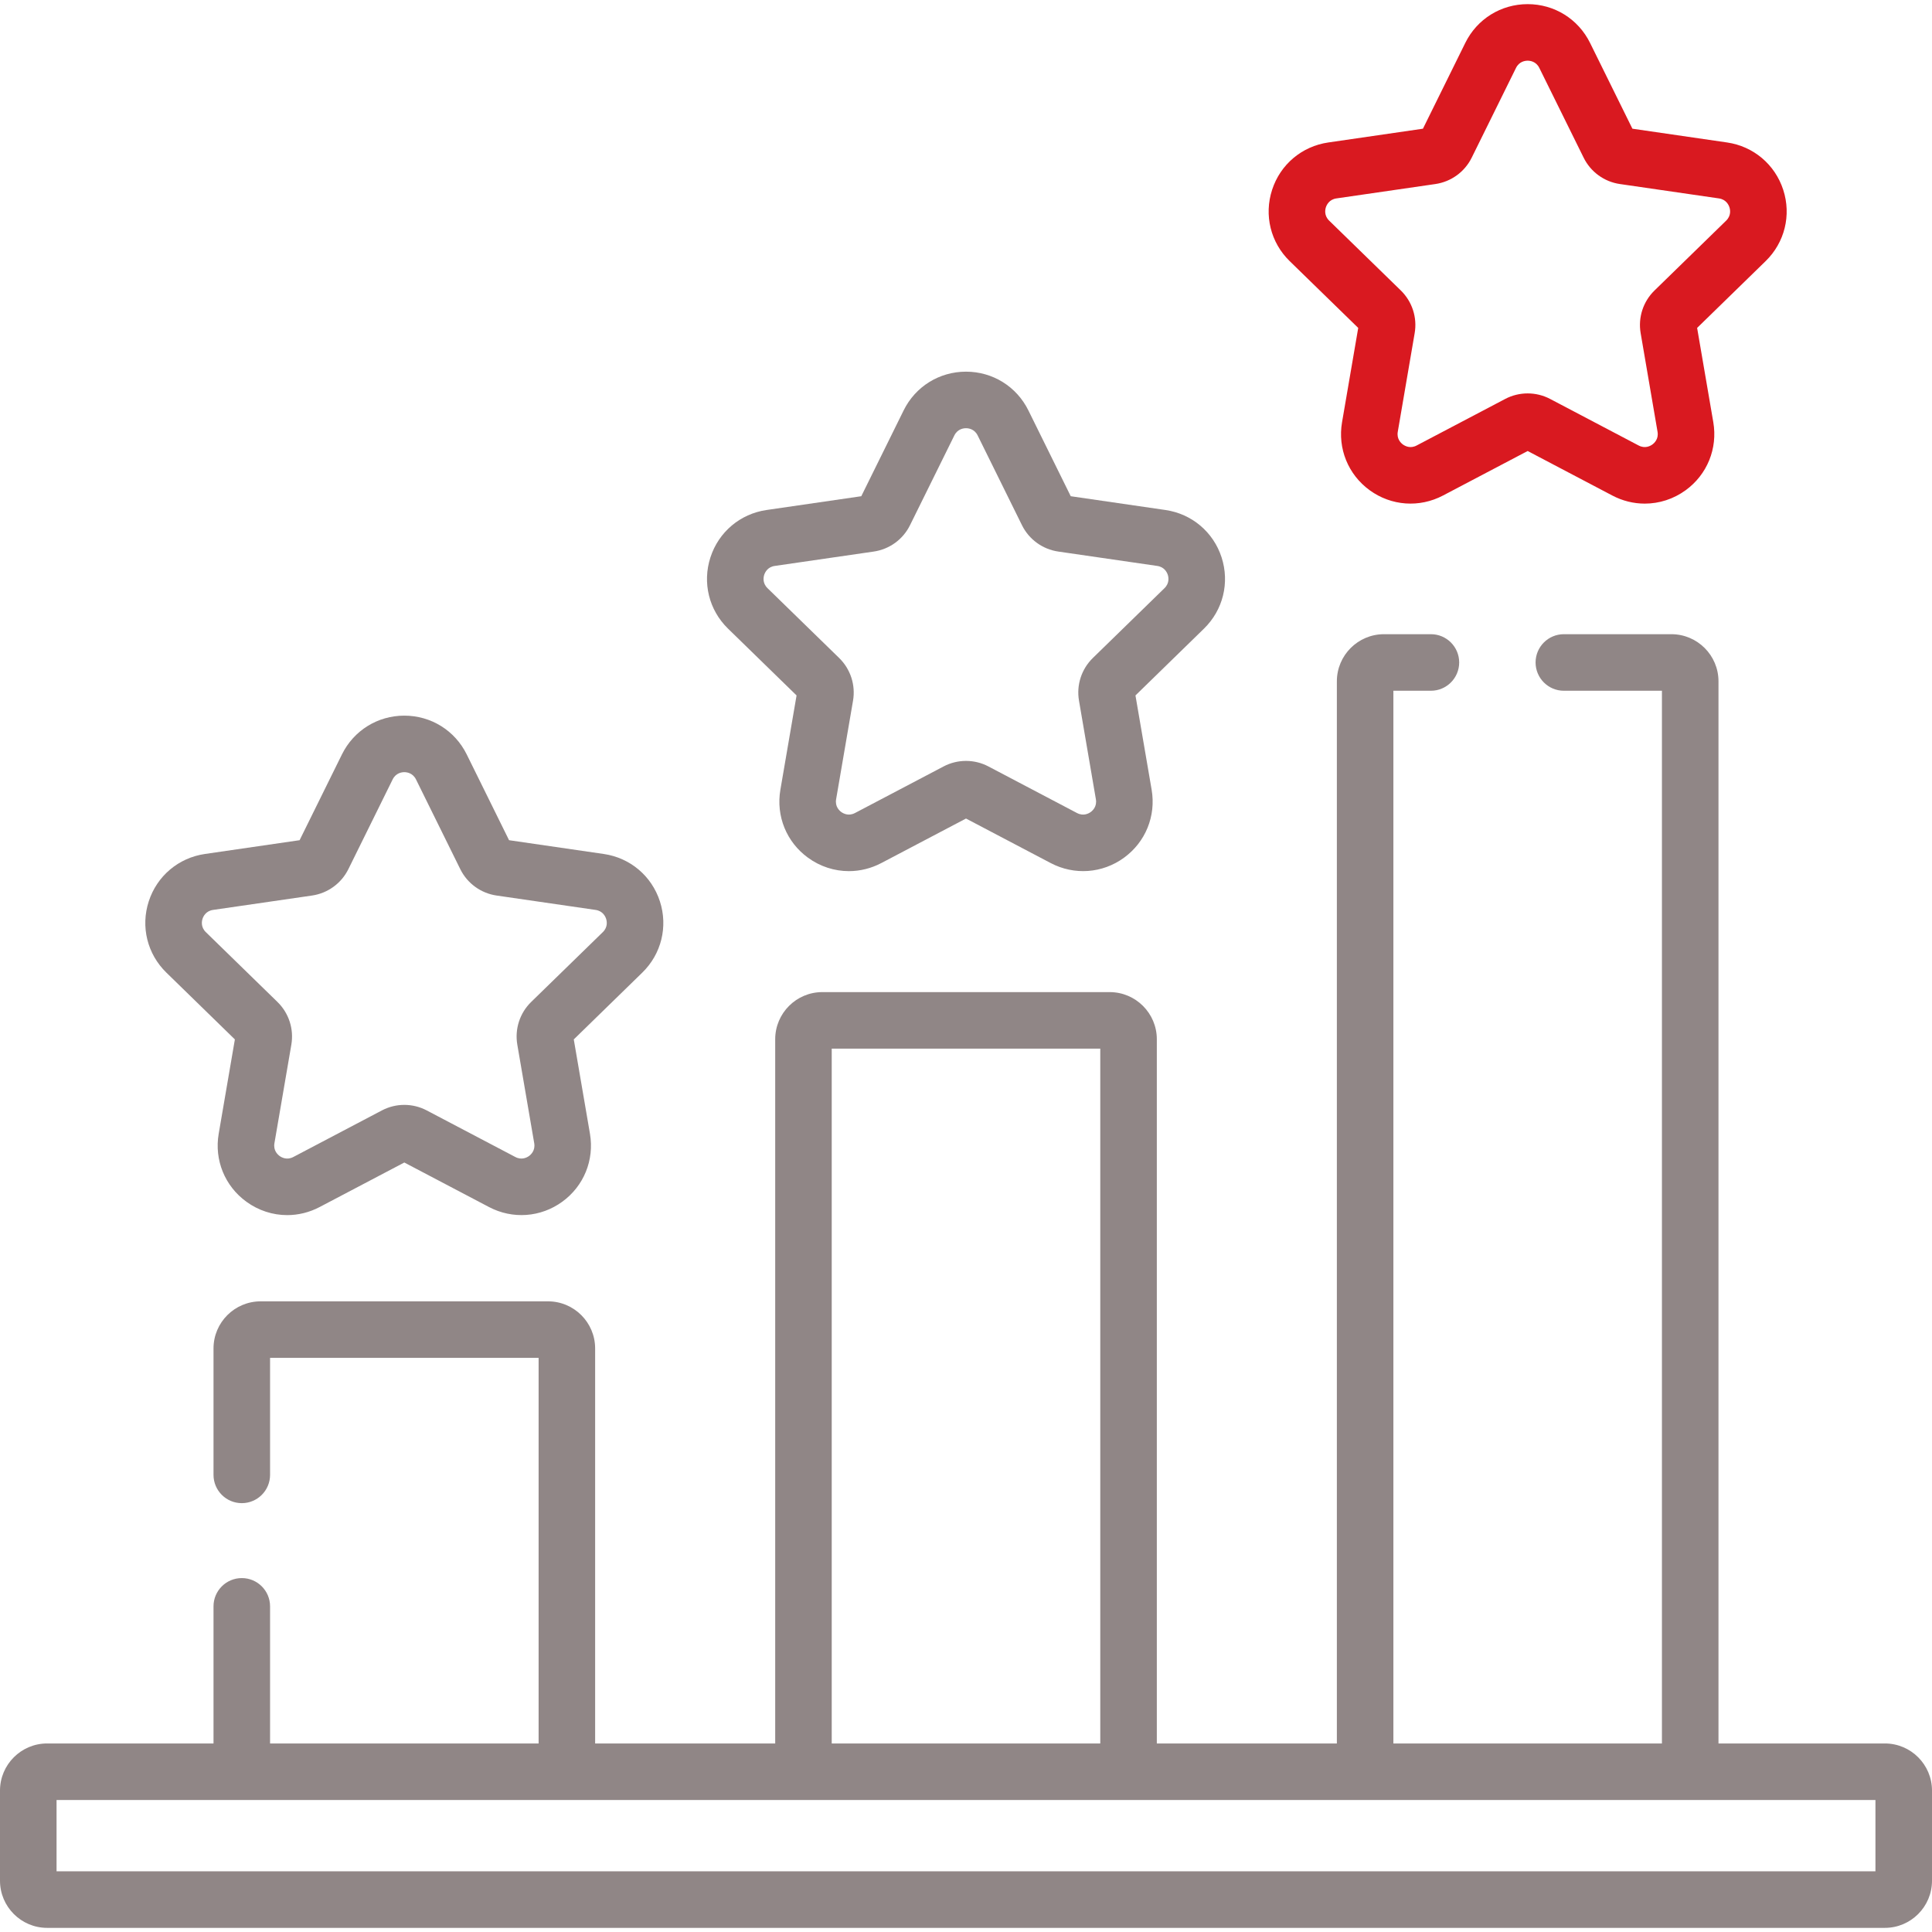 <?xml version="1.0" encoding="UTF-8"?> <svg xmlns="http://www.w3.org/2000/svg" width="70" height="70" viewBox="0 0 70 70" fill="none"> <g clip-path="url(#clip0)"> <path d="M68.293 63.169H62.264V24.685C62.264 23.744 61.498 22.978 60.557 22.978H56.661C56.096 22.978 55.637 23.437 55.637 24.002C55.637 24.568 56.096 25.027 56.661 25.027H60.215V63.169H50.485V25.027H51.845C52.41 25.027 52.869 24.568 52.869 24.002C52.869 23.437 52.41 22.978 51.845 22.978H50.144C49.203 22.978 48.437 23.744 48.437 24.685V63.169H41.914V37.654C41.914 36.712 41.148 35.946 40.206 35.946H29.794C28.852 35.946 28.087 36.712 28.087 37.654V63.169H21.563V48.857C21.563 47.915 20.797 47.15 19.856 47.15H9.444C8.502 47.15 7.736 47.915 7.736 48.857V53.438C7.736 54.003 8.195 54.462 8.761 54.462C9.326 54.462 9.785 54.003 9.785 53.438V49.198H19.515V63.169H9.785V58.201C9.785 57.635 9.326 57.177 8.761 57.177C8.195 57.177 7.736 57.635 7.736 58.201V63.169H1.707C0.766 63.169 0 63.935 0 64.876V68.142C0 69.084 0.766 69.85 1.707 69.85H68.293C69.234 69.85 70 69.084 70 68.142V64.876C70 63.935 69.234 63.169 68.293 63.169ZM30.135 37.995H39.865V63.169H30.135V37.995ZM67.951 67.801H2.049V65.218H8.761H20.539H29.111H40.889H49.461H61.239H67.951V67.801H67.951Z" fill="#908686"></path> <path d="M8.51 37.66L7.924 41.076C7.76 42.029 8.145 42.973 8.927 43.541C9.369 43.862 9.885 44.026 10.406 44.026C10.806 44.026 11.209 43.929 11.581 43.733L14.649 42.12L17.717 43.733C18.573 44.183 19.59 44.109 20.372 43.541C21.154 42.973 21.538 42.029 21.375 41.076L20.789 37.66L23.271 35.24C23.963 34.566 24.207 33.575 23.909 32.656C23.61 31.737 22.831 31.08 21.874 30.941L18.444 30.442L16.91 27.334C16.482 26.467 15.616 25.929 14.649 25.929C13.683 25.929 12.817 26.467 12.389 27.334L10.855 30.442L7.425 30.941C6.468 31.08 5.689 31.737 5.39 32.656C5.091 33.575 5.336 34.566 6.028 35.24L8.51 37.66ZM7.338 33.289C7.366 33.205 7.457 33.006 7.719 32.968L11.306 32.447C11.875 32.364 12.367 32.007 12.622 31.491L14.226 28.241C14.343 28.003 14.561 27.977 14.649 27.977C14.738 27.977 14.955 28.003 15.073 28.241L16.677 31.491C16.931 32.007 17.423 32.364 17.992 32.447L21.579 32.968C21.841 33.006 21.933 33.205 21.96 33.289C21.988 33.373 22.031 33.588 21.841 33.773L19.245 36.303C18.833 36.704 18.646 37.283 18.743 37.849L19.356 41.422C19.4 41.683 19.239 41.832 19.168 41.884C19.096 41.936 18.905 42.043 18.671 41.92L15.462 40.233C15.208 40.099 14.928 40.032 14.649 40.032C14.37 40.032 14.091 40.099 13.836 40.233L10.628 41.92C10.393 42.043 10.202 41.936 10.131 41.884C10.059 41.832 9.898 41.683 9.943 41.422L10.556 37.85C10.653 37.283 10.465 36.705 10.053 36.303L7.458 33.773C7.268 33.588 7.311 33.373 7.338 33.289Z" fill="#908686"></path> <path d="M28.861 25.197L28.275 28.613C28.111 29.566 28.495 30.51 29.277 31.078C29.719 31.399 30.236 31.563 30.757 31.563C31.157 31.563 31.56 31.466 31.932 31.27L35 29.657L38.068 31.27C38.924 31.72 39.941 31.647 40.723 31.078C41.505 30.51 41.889 29.566 41.726 28.613L41.14 25.197L43.622 22.777C44.314 22.103 44.558 21.113 44.26 20.193C43.961 19.274 43.181 18.617 42.225 18.478L38.795 17.979L37.261 14.871C36.833 14.004 35.967 13.466 35 13.466C34.034 13.466 33.167 14.004 32.74 14.871L31.206 17.979L27.775 18.478C26.819 18.617 26.039 19.274 25.741 20.193C25.442 21.112 25.686 22.103 26.378 22.777L28.861 25.197ZM27.689 20.826C27.716 20.742 27.808 20.543 28.07 20.505L31.657 19.984C32.227 19.901 32.718 19.544 32.972 19.028L34.577 15.778C34.694 15.54 34.912 15.515 35 15.515C35.088 15.515 35.306 15.54 35.423 15.778L37.028 19.029C37.282 19.544 37.774 19.901 38.343 19.984L41.93 20.505C42.192 20.543 42.284 20.743 42.311 20.826C42.338 20.91 42.381 21.125 42.192 21.31L39.596 23.84C39.184 24.242 38.996 24.82 39.094 25.387L39.706 28.959C39.751 29.221 39.59 29.369 39.519 29.421C39.447 29.473 39.256 29.581 39.021 29.457L35.813 27.77C35.559 27.636 35.279 27.569 35 27.569C34.721 27.569 34.441 27.636 34.187 27.77L30.978 29.457C30.744 29.58 30.553 29.473 30.481 29.421C30.41 29.369 30.249 29.221 30.294 28.959L30.907 25.387C31.004 24.82 30.816 24.242 30.404 23.84L27.808 21.31C27.619 21.125 27.662 20.91 27.689 20.826Z" fill="#908686"></path> <path d="M49.211 11.881L48.625 15.297C48.461 16.25 48.845 17.195 49.627 17.763C50.409 18.331 51.426 18.404 52.282 17.954L55.35 16.341L58.418 17.954C58.79 18.15 59.193 18.247 59.594 18.247C60.114 18.247 60.631 18.084 61.073 17.763C61.855 17.195 62.239 16.25 62.076 15.297L61.49 11.881L63.972 9.461C64.664 8.787 64.908 7.797 64.61 6.878C64.311 5.958 63.531 5.301 62.575 5.162L59.145 4.663L57.611 1.555C57.183 0.688 56.317 0.15 55.35 0.15C54.384 0.15 53.517 0.688 53.09 1.555L51.556 4.663L48.126 5.162C47.169 5.301 46.389 5.958 46.091 6.877C45.792 7.796 46.036 8.787 46.728 9.461L49.211 11.881ZM48.039 7.511C48.066 7.427 48.158 7.227 48.42 7.189L52.007 6.668C52.577 6.585 53.068 6.228 53.323 5.712L54.927 2.462C55.044 2.224 55.262 2.199 55.35 2.199C55.438 2.199 55.656 2.224 55.773 2.462L57.378 5.712C57.632 6.228 58.124 6.586 58.693 6.668L62.28 7.189C62.542 7.227 62.634 7.427 62.661 7.511C62.688 7.595 62.731 7.809 62.542 7.994L59.946 10.525C59.534 10.926 59.346 11.504 59.444 12.071L60.056 15.644C60.101 15.905 59.94 16.053 59.868 16.105C59.797 16.157 59.606 16.265 59.371 16.141L56.163 14.454C55.908 14.32 55.629 14.254 55.35 14.254C55.071 14.254 54.791 14.32 54.537 14.454L51.328 16.141C51.094 16.265 50.903 16.157 50.831 16.105C50.76 16.053 50.599 15.905 50.644 15.644L51.256 12.071C51.354 11.504 51.166 10.926 50.754 10.524L48.158 7.994C47.969 7.809 48.012 7.594 48.039 7.511Z" fill="#D91920"></path> </g> <defs> <clipPath id="clip0"> <rect width="70" height="70" fill="white"></rect> </clipPath> </defs> </svg> 